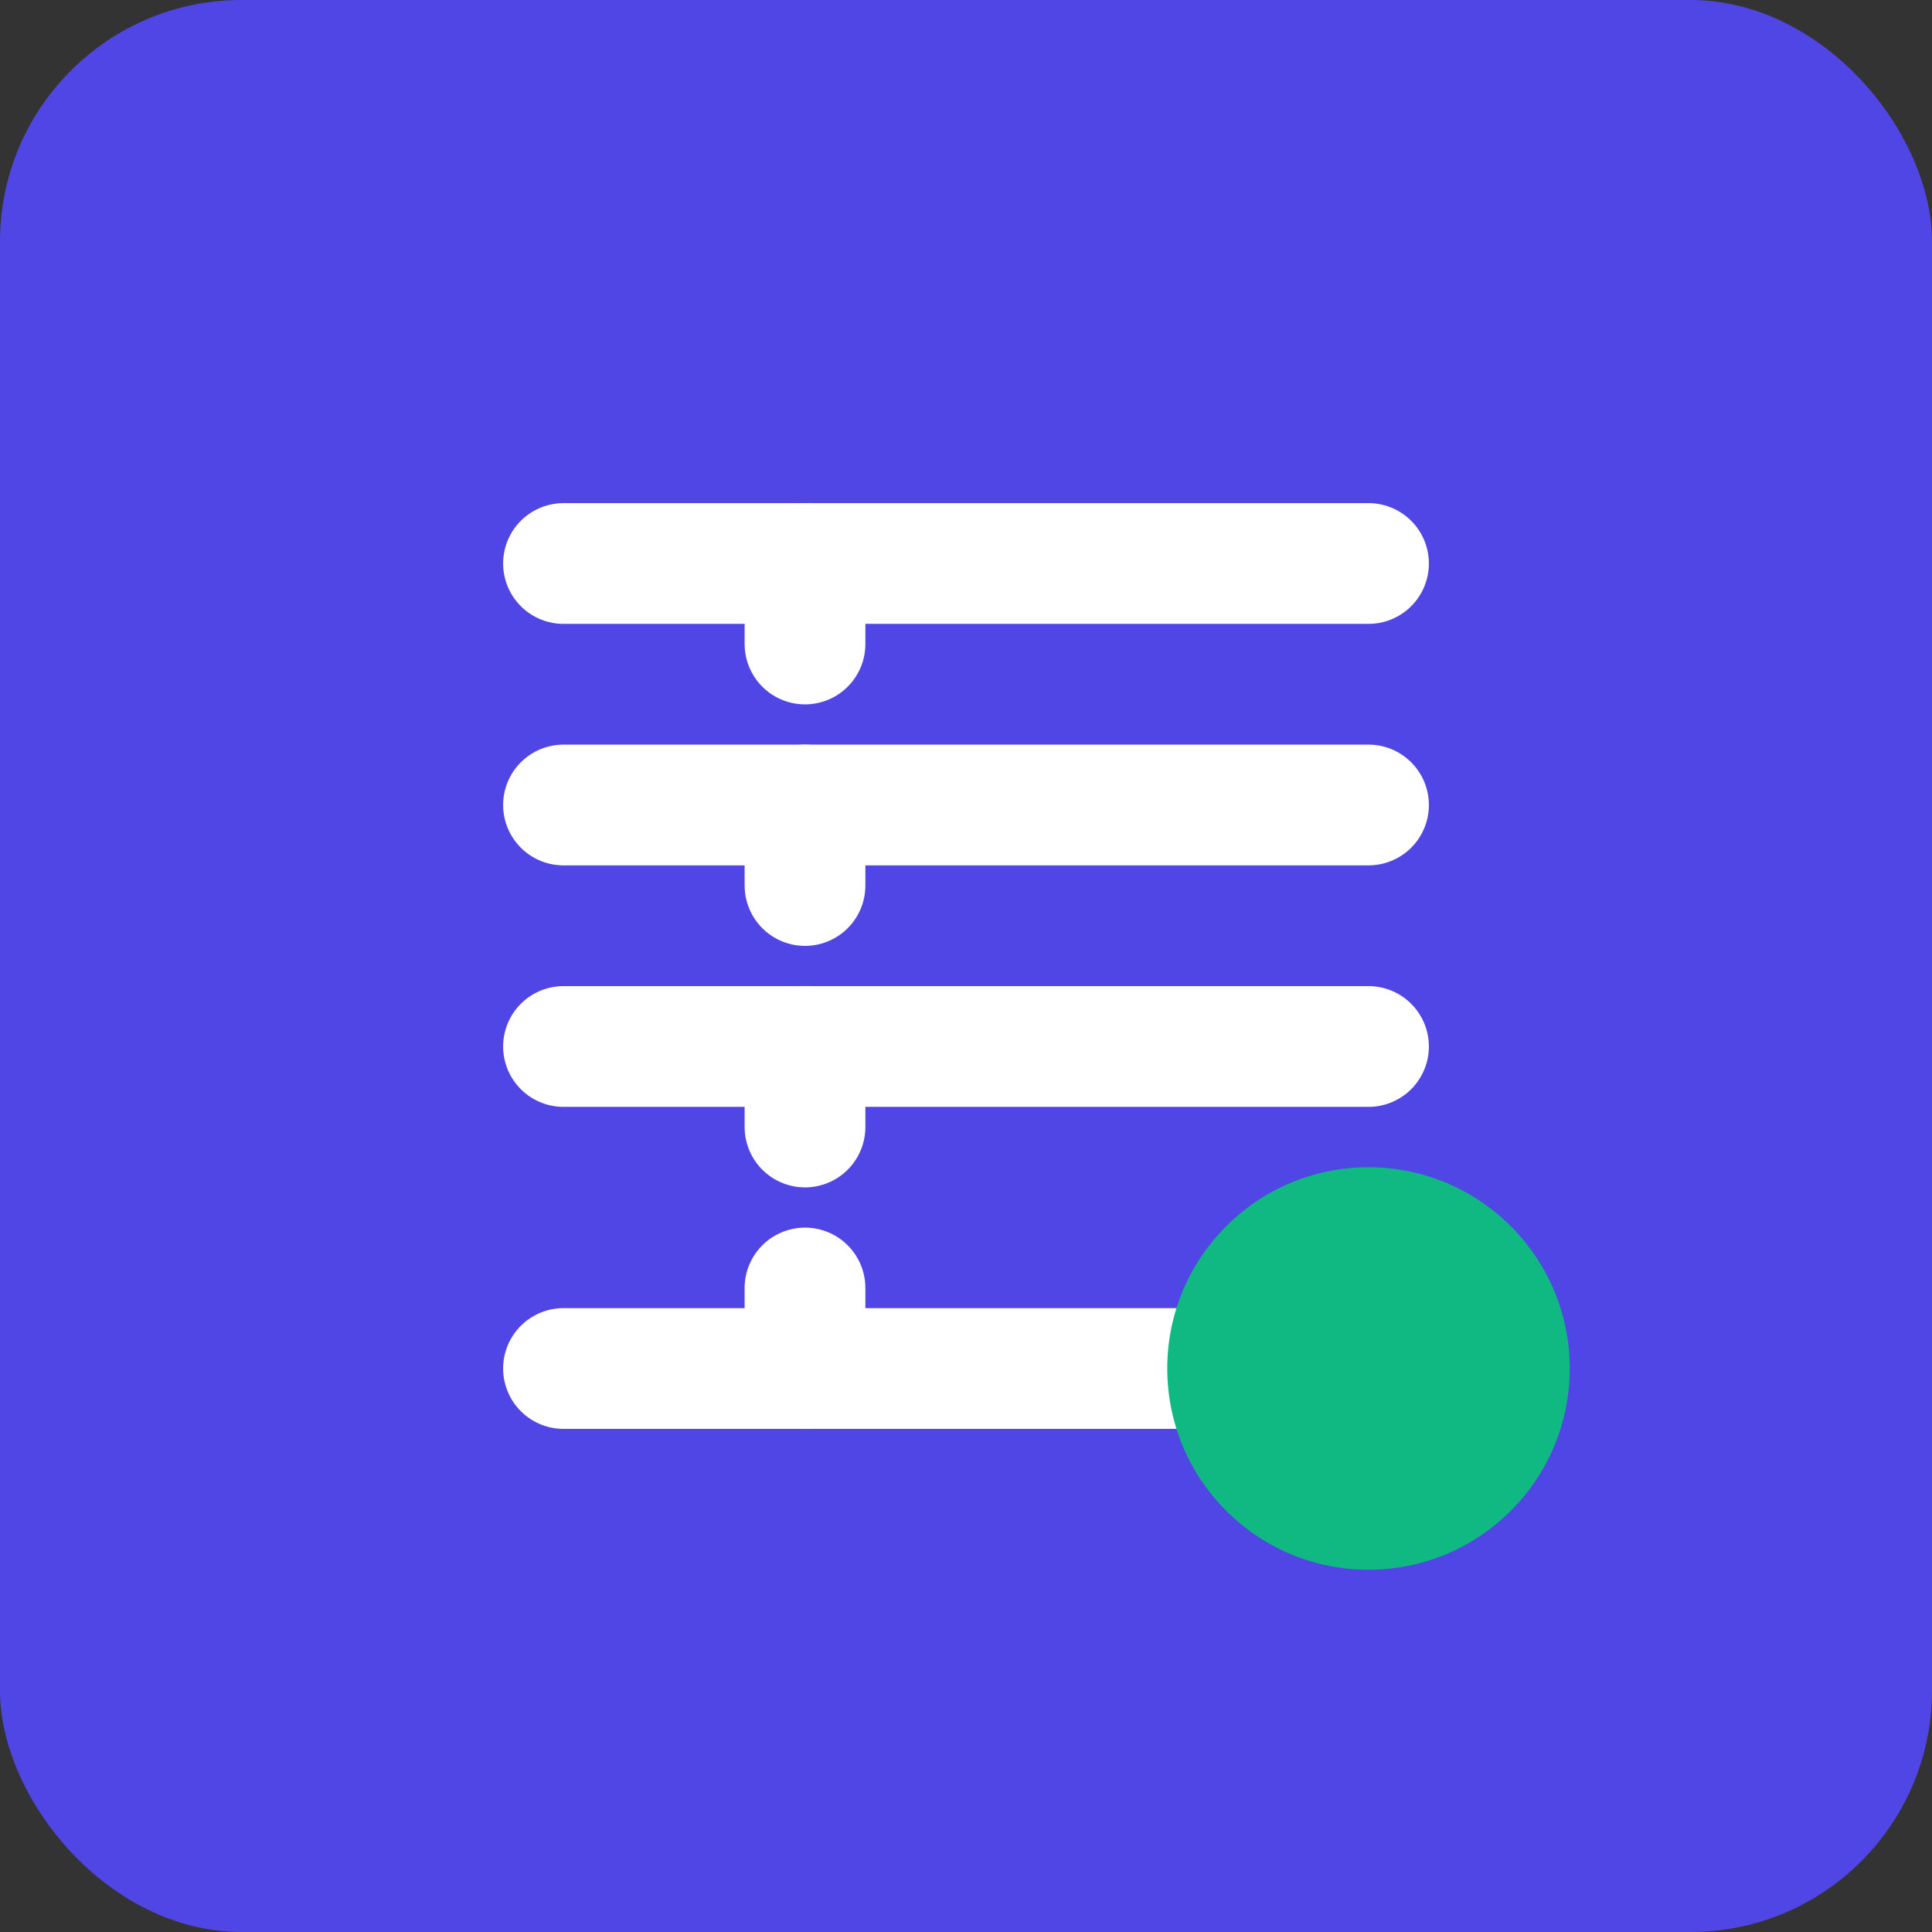 <svg xmlns="http://www.w3.org/2000/svg" width="48" height="48" viewBox="0 0 48 48">
  <rect x="0" y="0" width="48" height="48" fill="#333333" stroke="none"/>
  <rect width="48" height="48" rx="6" fill="#4F46E5" />
  <path d="M14 14h20M14 34h20M14 20h20M14 26h20" stroke="white" stroke-width="3" stroke-linecap="round" />
  <path d="M20 14v20" stroke="white" stroke-width="3" stroke-linecap="round" stroke-dasharray="2 4" />
  <circle cx="34" cy="34" r="5" fill="#10B981" />
</svg>